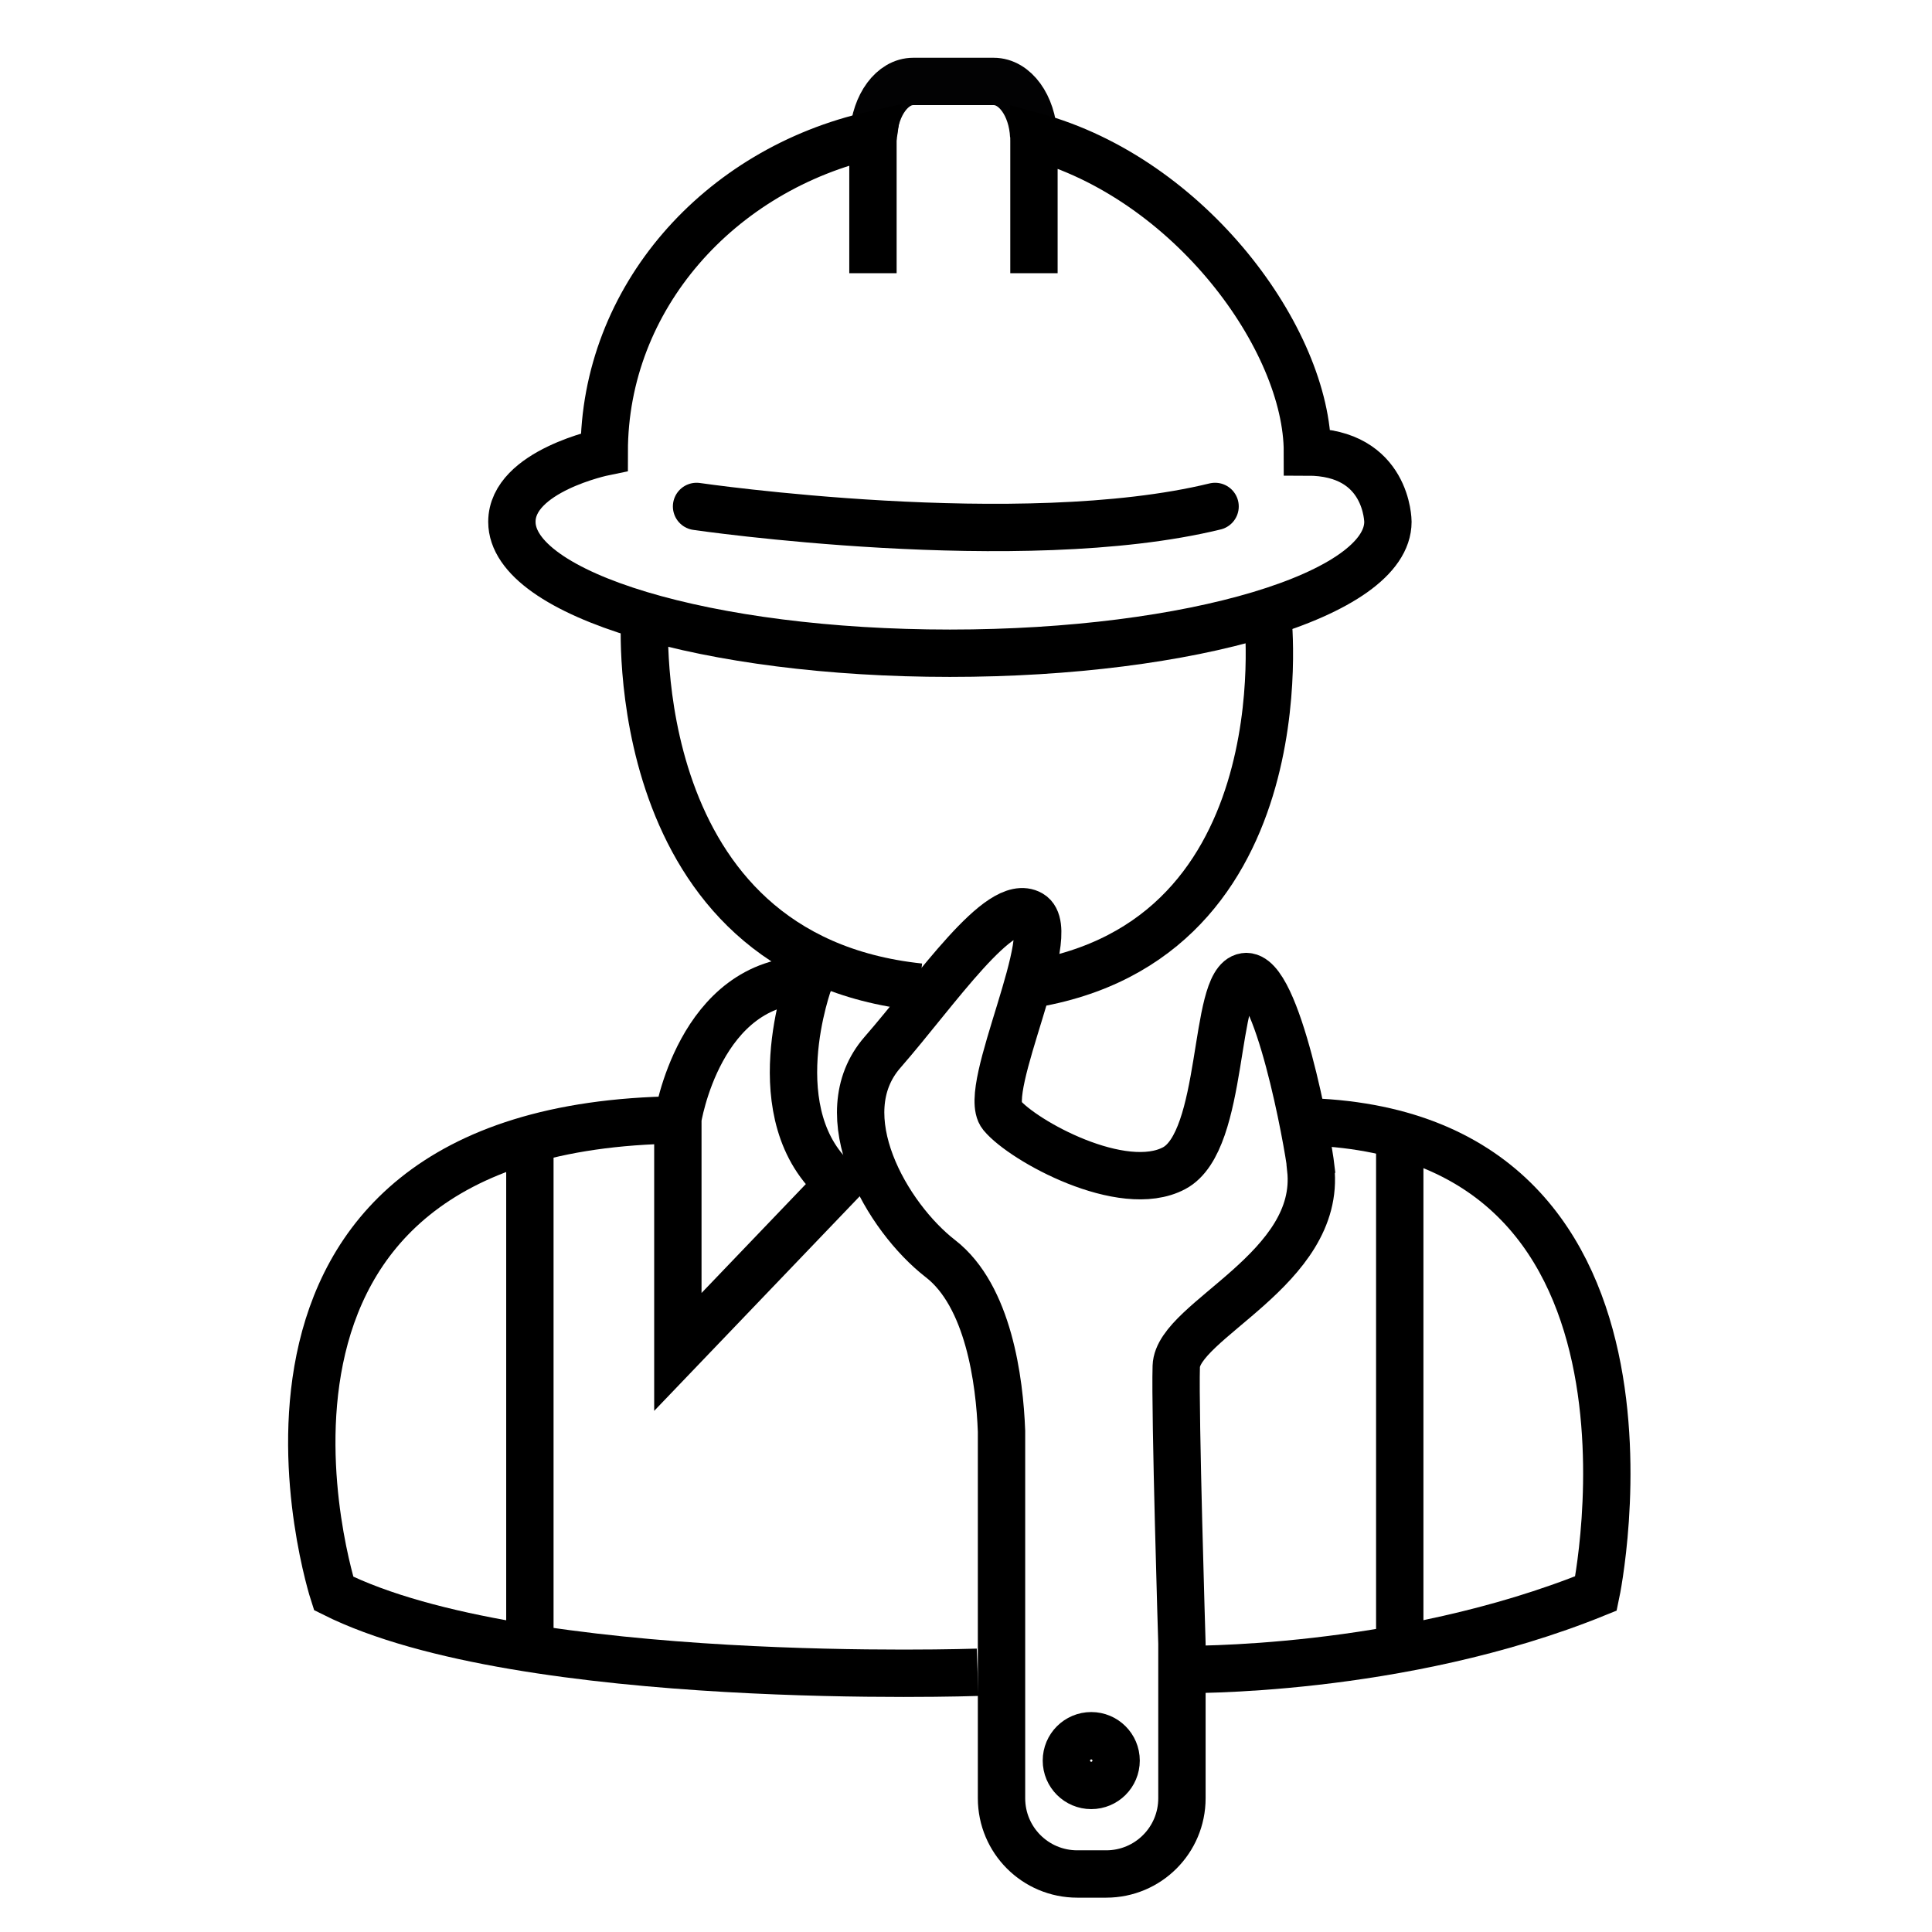<?xml version="1.0" encoding="UTF-8"?>
<svg xmlns="http://www.w3.org/2000/svg" id="Calque_2" viewBox="0 0 81.6 81.6">
  <defs>
    <style>.cls-1{stroke-linecap:round;}.cls-1,.cls-2,.cls-3,.cls-4{fill:none;}.cls-1,.cls-3{stroke:#000;}.cls-1,.cls-3,.cls-4{stroke-miterlimit:10;stroke-width:2px;}.cls-2{stroke-width:0px;}.cls-4{stroke:#020203;}</style>
  </defs>
  <g id="Calque_1-2">
    <path class="cls-3" d="m41.29,70.63s-19.2.67-27.2-3.33c0,0-6.4-19.73,14.53-20,0,0,.9-5.91,5.57-5.91,0,0-2.16,5.76,1.24,8.61l-6.8,7.1v-9.98"></path>
    <path class="cls-3" d="m42.86,41.67c12.25-1.45,10.69-15.58,10.69-15.58"></path>
    <path class="cls-3" d="m27.23,26.09s-.92,14.28,11.61,15.6"></path>
    <path class="cls-1" d="m29.42,21.39s13.7,2,21.9,0"></path>
    <path class="cls-4" d="m43.66,5.75c-.06-1.29-.79-2.31-1.69-2.31h-3.4c-.88,0-1.6.99-1.68,2.25"></path>
    <path class="cls-3" d="m36.89,5.69c0,.08-.02.15-.02.23v5.62-5.62c0-.08.01-.16.02-.23-6.52,1.46-11.37,6.9-11.37,13.4,0,0-3.9.8-3.9,2.95,0,3.06,8.28,5.55,18.5,5.55s18.5-2.48,18.5-5.55c0,0,0-2.95-3.4-2.95,0-4.74-4.95-11.55-11.56-13.34,0,.06.01.11.01.17v5.62-5.62c0-.06,0-.12-.01-.17"></path>
    <line class="cls-3" x1="22.38" y1="48.11" x2="22.38" y2="69.61"></line>
    <path class="cls-3" d="m49.92,70.51s9.19.16,17.49-3.21c0,0,4.19-19.93-12.84-19.93"></path>
    <line class="cls-3" x1="59.12" y1="48.11" x2="59.12" y2="69.61"></line>
    <rect class="cls-2" width="81.6" height="81.6"></rect>
    <path class="cls-2" d="m46.08,73.3c-.58,0-1.05.47-1.05,1.05s.47,1.05,1.05,1.05,1.05-.47,1.05-1.05-.47-1.05-1.05-1.05Z"></path>
    <path class="cls-3" d="m55.37,49.34c-.12-1.07-1.43-8.3-2.79-8.09-1.36.2-.82,6.94-2.99,8.09-2.18,1.16-6.39-1.16-7.28-2.24s2.52-7.75,1.22-8.5-3.95,3.2-6.26,5.85c-2.31,2.65.19,6.96,2.45,8.71,2.03,1.57,2.5,5.15,2.58,7.29v15.5c0,1.77,1.43,3.2,3.2,3.2h1.22c1.77,0,3.2-1.43,3.2-3.2v-6.53s-.3-9.76-.24-11.71,6.15-4.11,5.68-8.35Zm-9.28,26.07c-.58,0-1.05-.47-1.05-1.05s.47-1.05,1.05-1.05,1.05.47,1.05,1.05-.47,1.05-1.05,1.05Z"></path>
  </g>
</svg>
